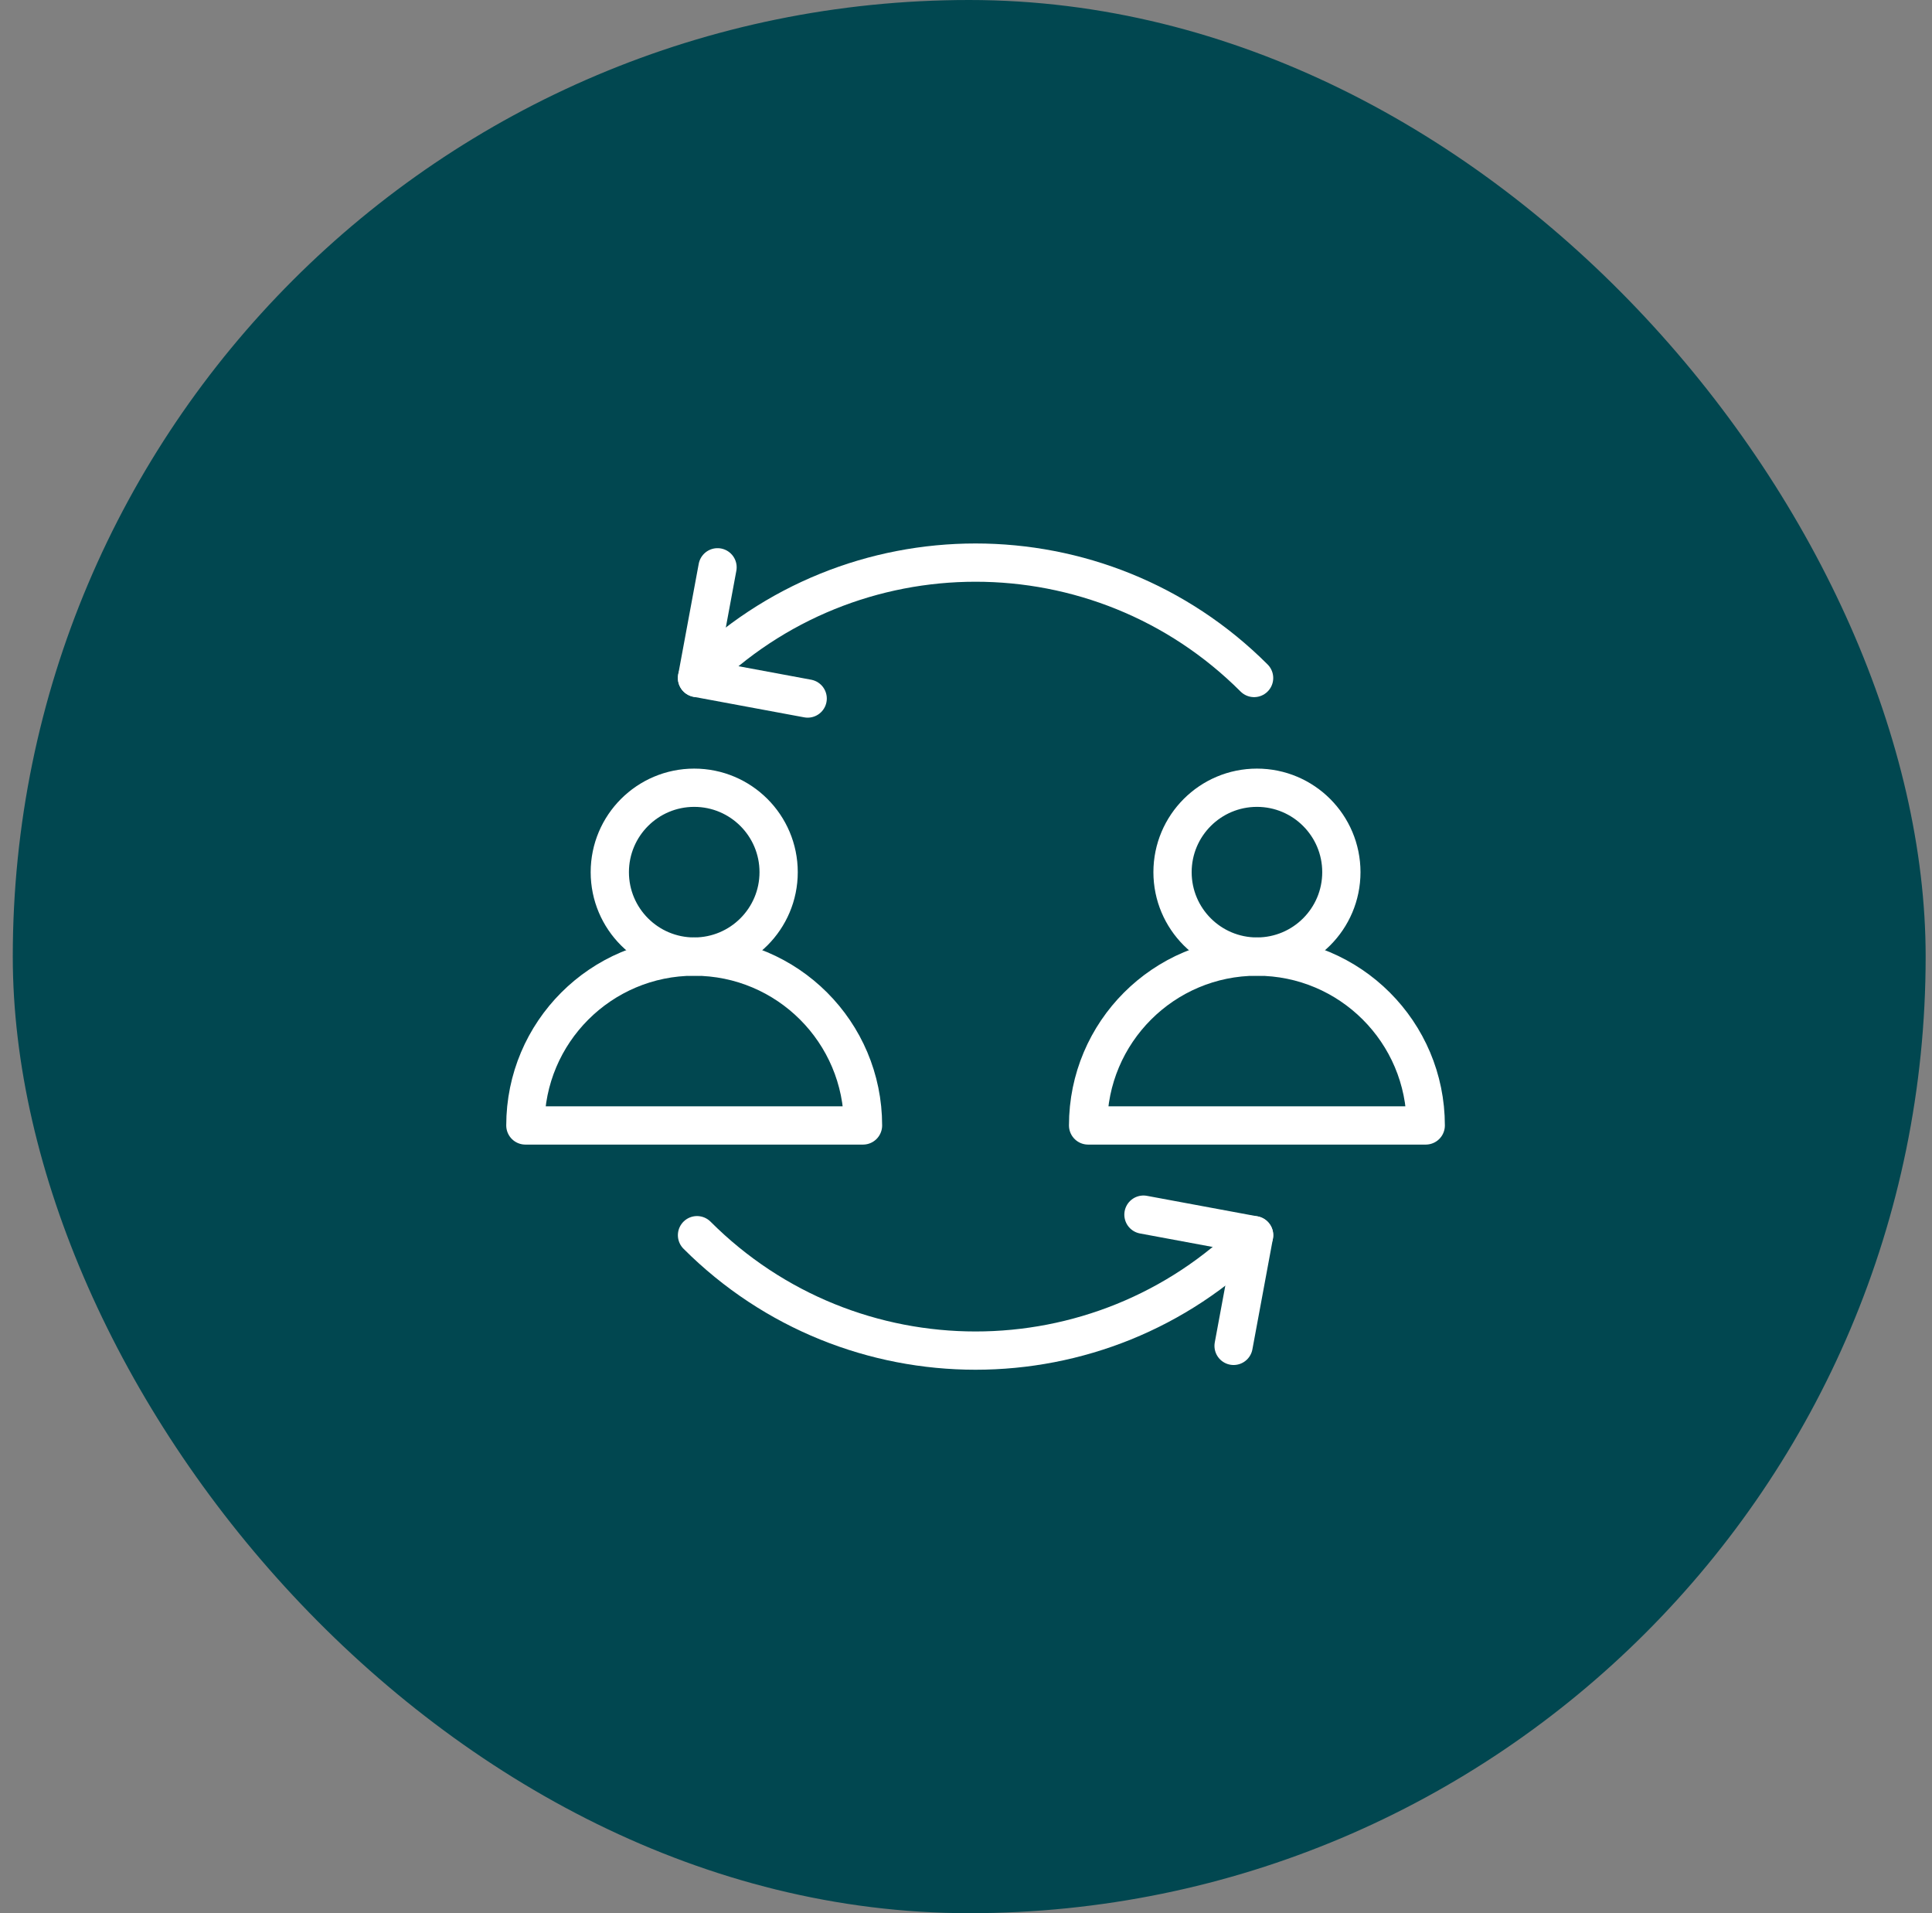 <svg width="101" height="100" viewBox="0 0 101 100" fill="none" xmlns="http://www.w3.org/2000/svg">
<rect x="0" y="0" width="101" height="100" fill="#808080" stroke="none"/>
<rect x="0.668" width="100" height="100" rx="50" fill="#014750"/>
<path d="M36.292 49.999C38.729 49.999 40.705 48.024 40.705 45.587C40.705 43.15 38.729 41.174 36.292 41.174C33.855 41.174 31.879 43.15 31.879 45.587C31.879 48.024 33.855 49.999 36.292 49.999Z" stroke="white" stroke-width="2" stroke-miterlimit="10" stroke-linecap="round" stroke-linejoin="round"/>
<path d="M27.465 58.826C27.465 53.951 31.416 50 36.291 50C41.165 50 45.116 53.951 45.116 58.826H27.465Z" stroke="white" stroke-width="2" stroke-miterlimit="10" stroke-linecap="round" stroke-linejoin="round"/>
<path d="M65.71 49.999C68.147 49.999 70.123 48.024 70.123 45.587C70.123 43.15 68.147 41.174 65.71 41.174C63.273 41.174 61.297 43.15 61.297 45.587C61.297 48.024 63.273 49.999 65.71 49.999Z" stroke="white" stroke-width="2" stroke-miterlimit="10" stroke-linecap="round" stroke-linejoin="round"/>
<path d="M56.883 58.826C56.883 53.951 60.834 50 65.709 50C70.583 50 74.534 53.951 74.534 58.826H56.883Z" stroke="white" stroke-width="2" stroke-miterlimit="10" stroke-linecap="round" stroke-linejoin="round"/>
<path d="M36.438 35.438C44.48 27.396 57.519 27.396 65.561 35.438" stroke="white" stroke-width="2" stroke-miterlimit="10" stroke-linecap="round" stroke-linejoin="round"/>
<path d="M37.511 29.652L36.438 35.437L42.223 36.511" stroke="white" stroke-width="2" stroke-miterlimit="10" stroke-linecap="round" stroke-linejoin="round"/>
<path d="M65.561 64.562C57.519 72.605 44.48 72.605 36.438 64.562" stroke="white" stroke-width="2" stroke-miterlimit="10" stroke-linecap="round" stroke-linejoin="round"/>
<path d="M64.489 70.347L65.562 64.562L59.777 63.488" stroke="white" stroke-width="2" stroke-miterlimit="10" stroke-linecap="round" stroke-linejoin="round"/>
</svg>
